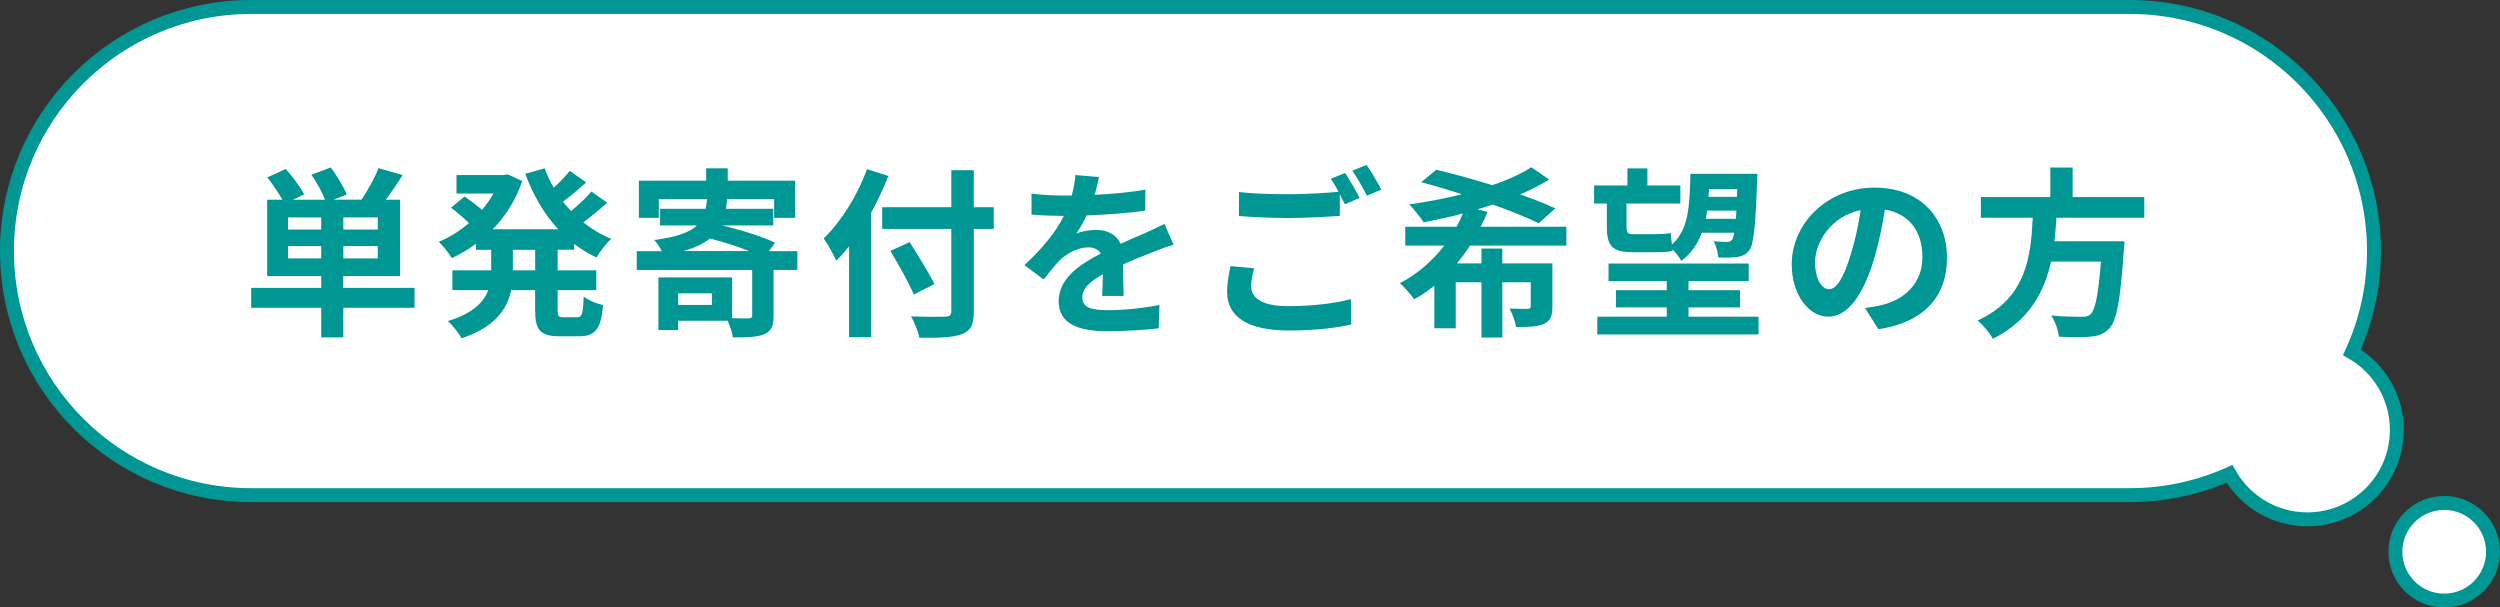 <?xml version="1.0" encoding="UTF-8"?><svg id="_レイヤー_2" xmlns="http://www.w3.org/2000/svg" viewBox="0 0 358.48 87.11"><rect x="0" y="0" width="358.48" height="87.11" fill="#333333" stroke="none"/><defs><style>.cls-1{fill:#009693;}.cls-2{fill:#fff;stroke:#009693;stroke-miterlimit:10;stroke-width:2px;}</style></defs><g id="_レイヤー_1-2"><g><path class="cls-2" d="M36,1H305.41c19.33,0,35,15.67,35,35h0c0,5.18-1.14,10.1-3.16,14.52,3.85,2.22,6.44,6.36,6.44,11.12,0,7.09-5.75,12.83-12.83,12.83-4.79,0-8.96-2.63-11.17-6.52-4.36,1.95-9.2,3.05-14.29,3.05H36c-19.33,0-35-15.67-35-35h0c0-19.33,15.67-35,35-35Z"/><path class="cls-2" d="M350.48,72.12c3.87,0,7,3.13,7,7s-3.13,7-7,7c-3.87,0-7-3.13-7-7s3.13-7,7-7Z"/><g><path class="cls-1" d="M59.45,44.14h-10.22v4.24h-3.17v-4.24h-10.04v-2.86h10.04v-1.69h-7.75v-10.95h2.18c-.55-.99-1.4-2.24-2.16-3.2l2.65-1.22c.94,1.09,2.11,2.6,2.63,3.64l-1.61,.78h4.6c-.39-1.07-1.17-2.47-1.95-3.59l2.78-1.04c.88,1.17,1.85,2.78,2.29,3.87l-1.87,.75h3.98c.88-1.3,1.92-3.12,2.44-4.52l3.46,.99c-.78,1.25-1.64,2.5-2.42,3.54h2.05v10.95h-8.14v1.69h10.22v2.86Zm-13.39-12.97h-4.76v1.74h4.76v-1.74Zm0,5.88v-1.77h-4.76v1.77h4.76Zm8.11-5.88h-4.94v1.74h4.94v-1.74Zm0,4.11h-4.94v1.77h4.94v-1.77Z"/><path class="cls-1" d="M79.96,35.82v2.94h5.54v2.83h-5.54v2.81c0,.94,.1,1.09,.83,1.09h2c.68,0,.81-.52,.91-2.96,.65,.52,1.9,1.04,2.78,1.22-.31,3.43-1.12,4.47-3.41,4.47h-2.83c-2.81,0-3.51-.91-3.51-3.8v-2.83h-3.43c-.57,2.73-2.29,5.3-7.1,6.92-.39-.7-1.33-1.9-1.98-2.47,3.59-1.09,5.15-2.71,5.8-4.45h-5.15v-2.83h5.56v-2.94h-2.18v-.86c-1.09,.81-2.26,1.48-3.46,2.05-.42-.7-1.27-1.77-1.87-2.34,1.51-.62,2.99-1.53,4.32-2.68-.68-.68-1.72-1.56-2.57-2.21l1.95-1.61c.78,.55,1.77,1.3,2.5,1.92,.62-.73,1.17-1.51,1.64-2.34h-5.3v-2.65h6.79l.55-.1,2.08,.96c-.91,2.73-2.39,5.04-4.24,6.92h9.41c-2.03-2.18-3.59-4.89-4.73-7.96l2.78-.78c.36,.96,.78,1.9,1.3,2.78,.86-.78,1.72-1.69,2.31-2.42l2.34,1.66c-1.07,.96-2.26,1.98-3.33,2.76,.36,.47,.75,.91,1.17,1.35,1.04-.88,2.18-1.92,2.91-2.81l2.26,1.61c-1.07,.96-2.31,2-3.43,2.81,1.2,.96,2.55,1.77,4.03,2.37-.73,.62-1.66,1.85-2.13,2.68-1.14-.55-2.21-1.2-3.2-1.95v.83h-2.37Zm-3.22,0h-3.2v2.94h3.2v-2.94Z"/><path class="cls-1" d="M114.33,38.71h-3.41v6.58c0,1.48-.29,2.21-1.38,2.65-1.01,.42-2.5,.44-4.45,.44-.1-.7-.42-1.64-.75-2.39h-7.1v1.33h-2.83v-7.54h10.56v5.85c1.04,.03,2.03,.03,2.37,.03,.39-.05,.52-.13,.52-.44v-6.5h-16.56v-2.7h3.59c-.29-.6-.73-1.25-1.07-1.61,3.22-.42,5.04-1.07,6.11-2.08h-5.28v-2.39h6.53c.1-.44,.16-.91,.21-1.4h-6.92v2.7h-2.86v-5.33h9.65v-1.77h3.09v1.77h9.67v5.33h-3.02v-2.7h-6.73c-.05,.49-.1,.96-.18,1.4h6.79v2.39h-7.36c2.63,.6,5.85,1.61,7.62,2.47l-.88,1.22h4.08v2.7Zm-12.25,3.35h-4.84v1.66h4.84v-1.66Zm5.33-6.06c-1.69-.68-3.77-1.35-5.62-1.79-.91,.73-2.13,1.33-3.82,1.79h9.44Z"/><path class="cls-1" d="M127.39,25.24c-.7,1.74-1.51,3.51-2.47,5.25v17.86h-3.17v-13.03c-.6,.75-1.22,1.46-1.82,2.08-.34-.75-1.27-2.47-1.82-3.22,2.47-2.37,4.84-6.11,6.21-9.93l3.07,.99Zm15.11,7.59h-2.86v11.8c0,2-.47,2.81-1.72,3.28-1.27,.49-3.22,.55-6.08,.52-.18-.88-.73-2.26-1.2-3.07,2,.08,4.29,.08,4.89,.05,.65,0,.88-.21,.88-.78v-11.8h-9.91v-3.12h9.91v-5.3h3.22v5.3h2.86v3.12Zm-11.47,9.39c-.65-1.59-2.18-4.26-3.35-6.24l2.76-1.27c1.17,1.9,2.78,4.45,3.56,6.01l-2.96,1.51Z"/><path class="cls-1" d="M158.04,42.4c.05-.75,.08-1.95,.1-3.07-1.9,1.04-2.94,2.05-2.94,3.33,0,1.43,1.22,1.82,3.74,1.82,2.18,0,5.04-.29,7.31-.75l-.1,3.35c-1.72,.21-4.86,.42-7.28,.42-4.03,0-7.07-.96-7.07-4.29s3.12-5.36,6.06-6.86c-.42-.65-1.09-.88-1.79-.88-1.46,0-3.04,.83-4.03,1.77-.78,.78-1.51,1.72-2.39,2.83l-2.76-2.05c2.7-2.5,4.52-4.78,5.67-7.07h-.31c-1.04,0-2.94-.05-4.34-.18v-3.02c1.3,.21,3.22,.29,4.52,.29h1.25c.31-1.17,.49-2.21,.52-2.94l3.38,.29c-.13,.62-.31,1.51-.62,2.55,2.42-.13,5.02-.34,7.28-.75l-.03,3.02c-2.47,.36-5.64,.57-8.4,.68-.42,.91-.94,1.85-1.48,2.6,.68-.34,2.05-.52,2.91-.52,1.56,0,2.86,.68,3.43,2,1.33-.62,2.42-1.07,3.48-1.53,.99-.44,1.9-.88,2.83-1.33l1.3,2.99c-.83,.21-2.18,.73-3.07,1.09-1.14,.44-2.6,1.01-4.19,1.74,.03,1.43,.08,3.33,.1,4.5h-3.09Z"/><path class="cls-1" d="M179.83,38.47c-.23,.94-.42,1.74-.42,2.6,0,1.64,1.53,2.83,5.25,2.83,3.48,0,6.76-.39,9.05-1.01l.03,3.64c-2.24,.52-5.33,.86-8.94,.86-5.9,0-8.84-1.98-8.84-5.51,0-1.48,.29-2.73,.49-3.72l3.38,.31Zm13.05-13.65c.65,.96,1.59,2.6,2.08,3.56l-2.11,.91c-.21-.42-.47-.91-.73-1.43v3.09c-1.79,.13-4.99,.31-7.44,.31-2.7,0-4.94-.13-7.02-.29v-3.43c1.9,.21,4.29,.31,7,.31,2.47,0,5.3-.16,7.28-.34-.36-.68-.75-1.35-1.12-1.87l2.05-.83Zm3.07-1.17c.7,.96,1.66,2.63,2.11,3.54l-2.05,.88c-.55-1.09-1.38-2.6-2.11-3.59l2.05-.83Z"/><path class="cls-1" d="M210.79,35.22c-.57,.88-1.2,1.72-1.87,2.55h3.51v-2.13h2.99v2.13h7.18v6.16c0,1.38-.26,2.08-1.22,2.52-.96,.42-2.24,.44-3.98,.44-.13-.83-.55-1.9-.94-2.65,1.04,.05,2.24,.05,2.57,.05s.47-.1,.47-.39v-3.43h-4.08v7.93h-2.99v-7.93h-3.69v6.6h-3.07v-6.11c-.91,.75-1.85,1.4-2.89,1.95-.47-.65-1.4-1.74-2.05-2.31,2.55-1.3,4.68-3.22,6.37-5.38h-5.59v-2.71h7.36c.34-.62,.65-1.27,.88-1.9-1.9,.52-3.8,.91-5.59,1.27-.49-.68-1.46-1.98-2.11-2.57,2.5-.36,5.12-.83,7.59-1.46-2.03-.65-4.03-1.25-5.85-1.72l2.16-1.79c2.39,.57,5.25,1.35,8.03,2.21,2.18-.73,4.11-1.61,5.59-2.57l2.57,1.77c-1.22,.75-2.65,1.48-4.16,2.13,1.92,.68,3.67,1.35,5.04,2l-2.37,2.13c-1.64-.81-3.98-1.74-6.6-2.68-.7,.23-1.43,.47-2.18,.68l1.43,.39c-.29,.73-.62,1.4-.99,2.11h12.3v2.71h-13.83Z"/><path class="cls-1" d="M230.4,29.19h-1.82v-2.6h4.78v-2.44h2.86v2.44h4.73v2.6h-7.72v3.38c0,.73,.16,1.01,.81,1.01h3.41c.65,0,1.64-.05,2.11-.18,.05,.47,.1,1.09,.18,1.66,2.39-2.11,2.55-5.49,2.65-10.14h9.59s0,.78-.03,1.09c-.23,6.6-.49,9.05-1.12,9.88-.49,.65-1.04,.86-1.74,.96-.62,.1-1.64,.1-2.7,.08-.03-.68-.31-1.72-.68-2.34,.83,.08,1.53,.1,1.92,.1,.31,0,.55-.08,.73-.31,.13-.16,.23-.47,.31-1.01h-4.65c-.6,1.64-1.51,2.99-2.94,4.03-.23-.47-.78-1.17-1.27-1.66l.03,.21c-.49,.18-1.46,.21-2.31,.21h-3.51c-2.86,0-3.61-.94-3.61-3.64v-3.33Zm21.76,16.22v2.55h-23.12v-2.55h9.96v-1.33h-7.28v-2.47h7.28v-1.3h-8.35v-2.52h20.1v2.52h-8.63v1.3h7.38v2.47h-7.38v1.33h10.04Zm-3.25-14.04c.03-.36,.05-.75,.08-1.17h-4.21c-.05,.39-.1,.78-.18,1.17h4.32Zm-3.85-4.26c-.03,.39-.05,.75-.08,1.12h4.08l.05-1.12h-4.06Z"/><path class="cls-1" d="M267.42,44.17c.99-.13,1.72-.26,2.39-.42,3.3-.78,5.85-3.15,5.85-6.89s-1.92-6.21-5.38-6.81c-.36,2.18-.81,4.58-1.53,6.99-1.53,5.2-3.77,8.37-6.58,8.37s-5.25-3.15-5.25-7.49c0-5.93,5.17-11.02,11.86-11.02s10.4,4.45,10.4,10.06-3.33,9.26-9.83,10.25l-1.92-3.04Zm-2-7.8c.6-1.9,1.07-4.11,1.38-6.24-4.26,.88-6.53,4.63-6.53,7.46,0,2.6,1.04,3.88,2,3.88,1.07,0,2.11-1.61,3.15-5.1Z"/><path class="cls-1" d="M294.88,31.22c-.08,1.12-.16,2.26-.29,3.38h10.04s-.03,.94-.1,1.35c-.47,7.07-1.01,9.98-2.05,11.13-.78,.83-1.59,1.09-2.81,1.2-.96,.1-2.7,.08-4.45,0-.05-.88-.52-2.16-1.09-3.04,1.79,.18,3.61,.18,4.37,.18,.57,0,.94-.05,1.25-.34,.68-.57,1.14-2.83,1.51-7.57h-7.15c-.99,4.39-3.15,8.45-8.35,11.08-.44-.86-1.38-1.95-2.18-2.63,7.02-3.25,7.62-9.18,7.9-14.74h-7.44v-2.96h9.96v-4.24h3.2v4.24h10.27v2.96h-12.58Z"/></g></g></g></svg>